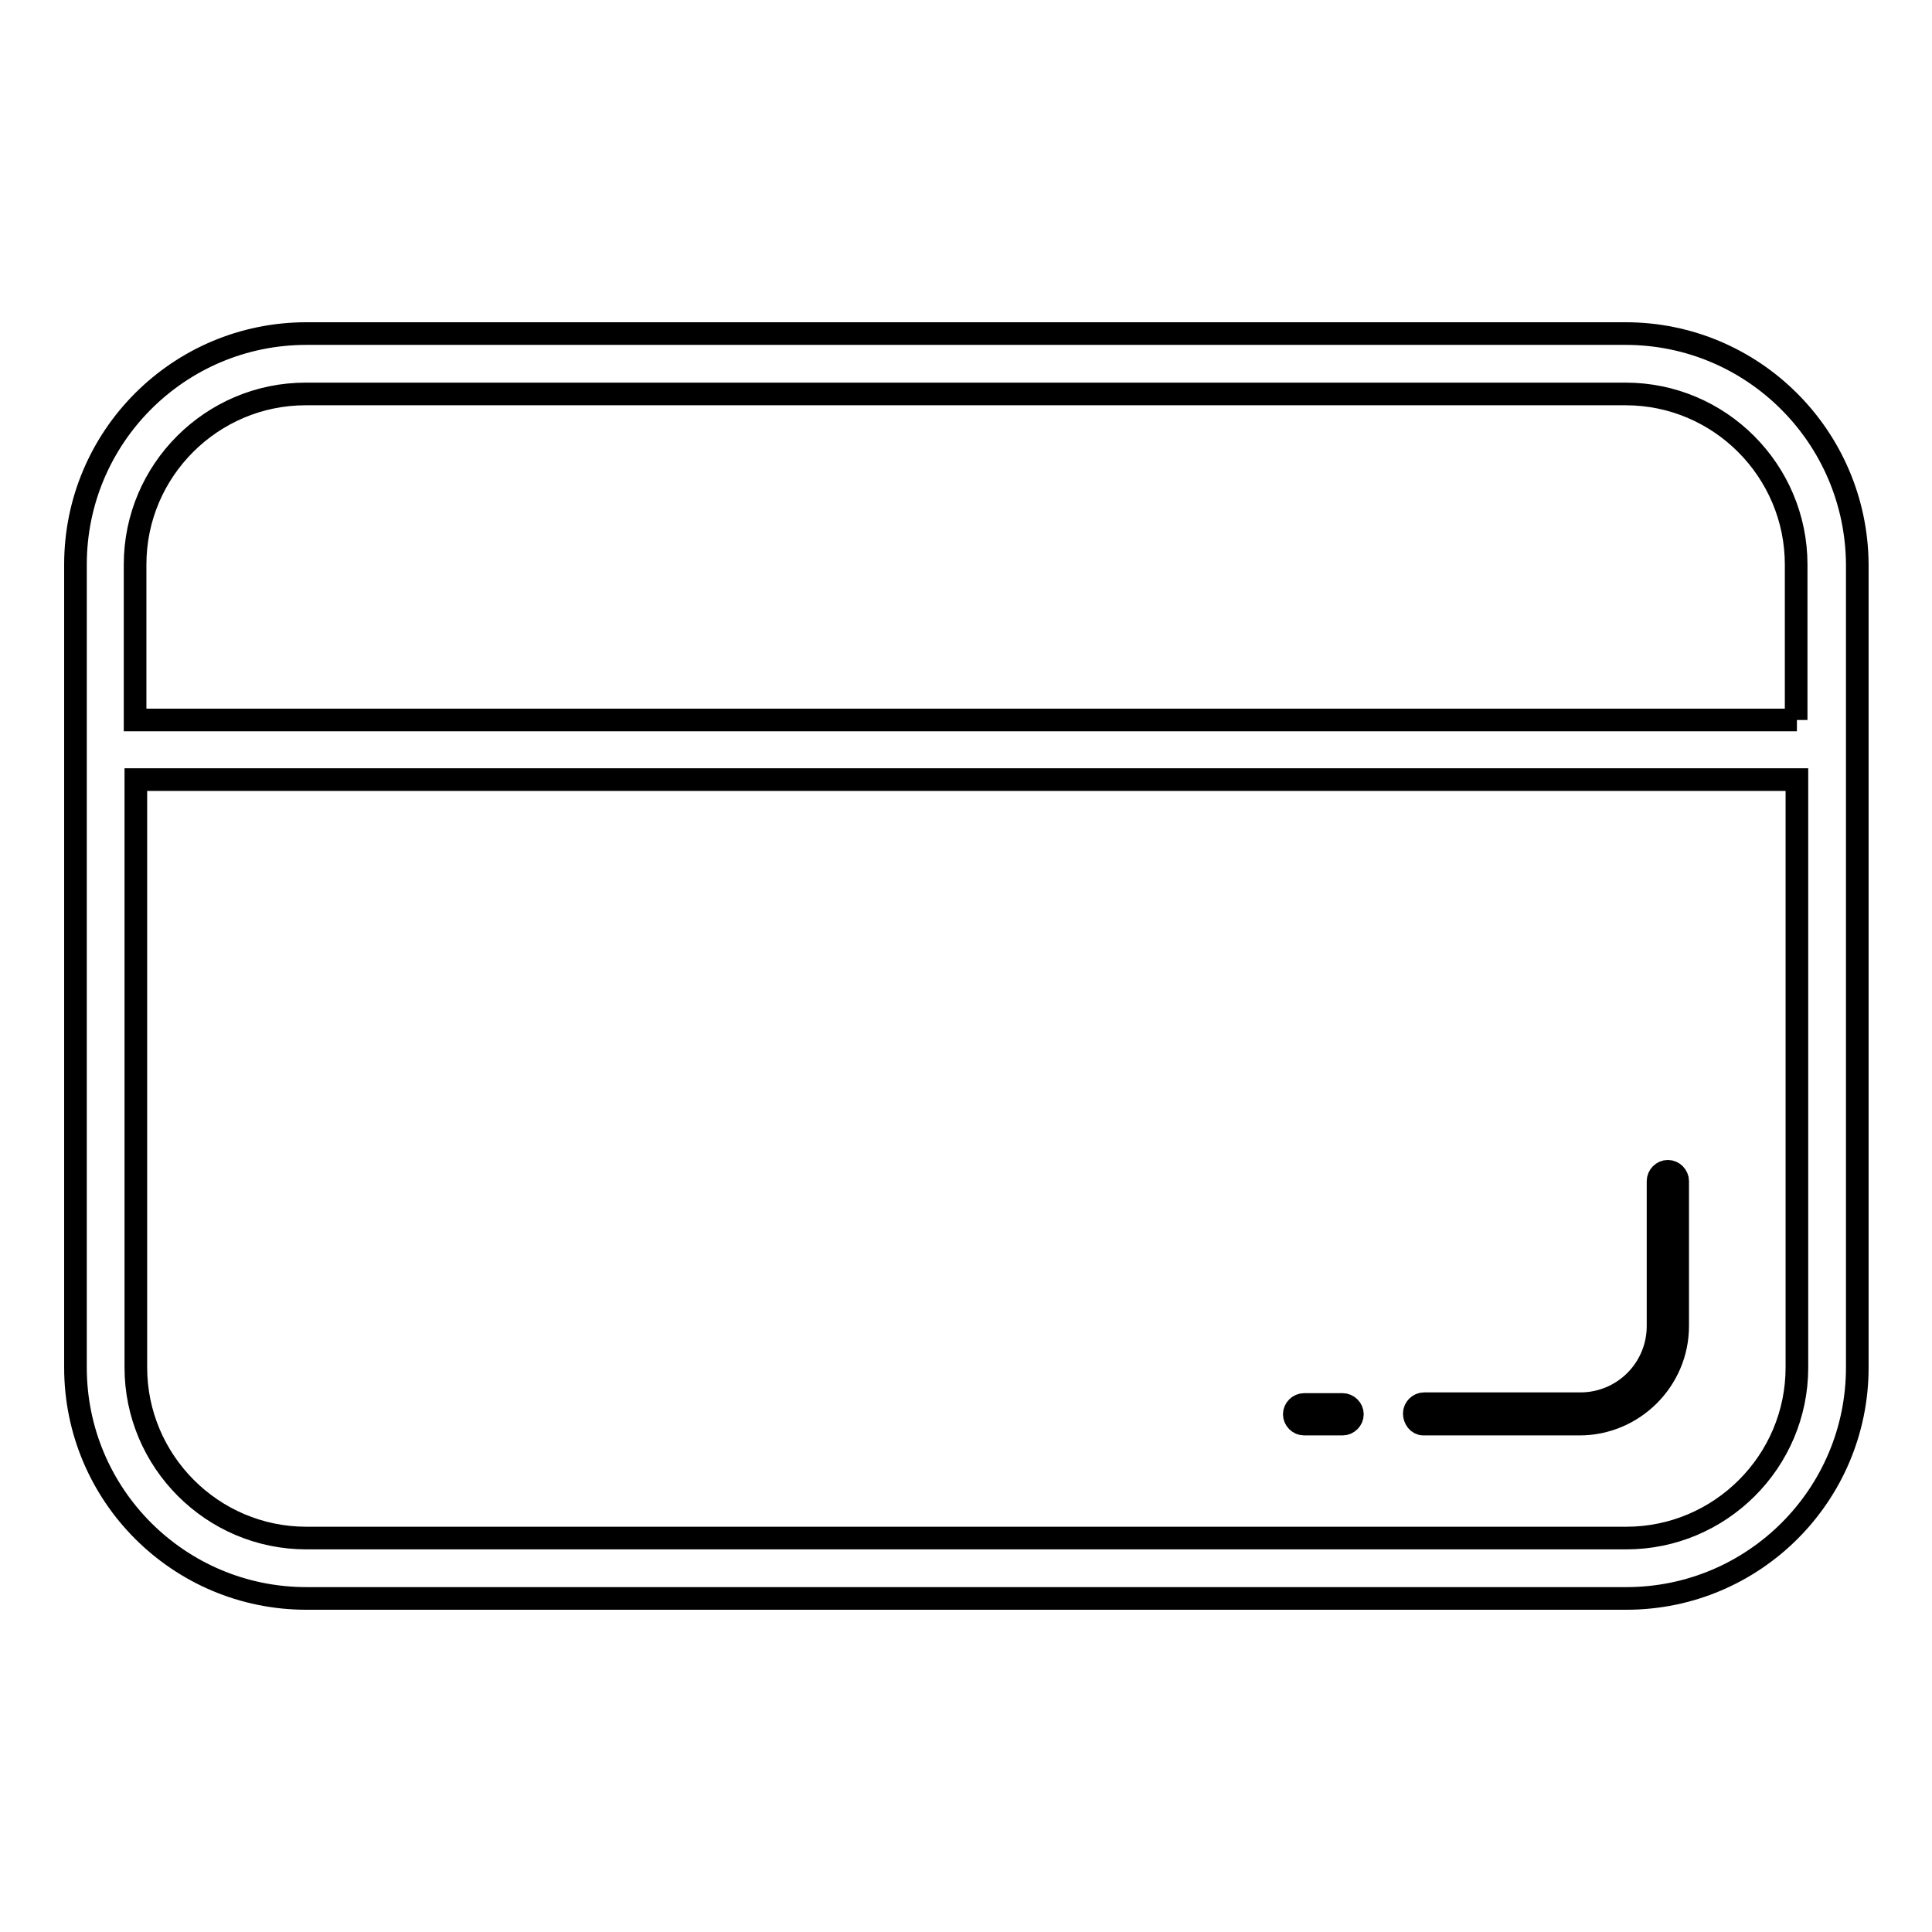<?xml version="1.0" encoding="utf-8"?>
<!-- Svg Vector Icons : http://www.onlinewebfonts.com/icon -->
<!DOCTYPE svg PUBLIC "-//W3C//DTD SVG 1.1//EN" "http://www.w3.org/Graphics/SVG/1.1/DTD/svg11.dtd">
<svg version="1.1" xmlns="http://www.w3.org/2000/svg" xmlns:xlink="http://www.w3.org/1999/xlink" x="0px" y="0px" viewBox="0 0 256 256" enable-background="new 0 0 256 256" xml:space="preserve">
<g> <path stroke-width="3" fill-opacity="0" stroke="#000000"  d="M215.4,44.2H40.6C23.7,44.2,10,57.9,10,74.8v106.4c0,16.9,13.7,30.6,30.6,30.6h174.9 c16.9,0,30.6-13.7,30.6-30.6V74.8C246,57.9,232.3,44.2,215.4,44.2z M238.1,181.2c0,12.5-10.2,22.6-22.6,22.6H40.6 c-12.5,0-22.6-10.2-22.6-22.6v-77.9h220.1V181.2L238.1,181.2z M238.1,95.4H17.9V74.8c0-12.5,10.2-22.6,22.6-22.6h174.9 c12.5,0,22.6,10.2,22.6,22.6V95.4z M188.6,188.7h20.7c7.1,0,13-5.8,13-13v-19.2c0-0.7-0.6-1.3-1.3-1.3c-0.7,0-1.3,0.6-1.3,1.3v19.2 c0,5.7-4.6,10.3-10.3,10.3h-20.7c-0.7,0-1.3,0.6-1.3,1.3S187.9,188.7,188.6,188.7z M172.8,188.7h5.1c0.7,0,1.3-0.6,1.3-1.3 s-0.6-1.3-1.3-1.3h-5.1c-0.7,0-1.3,0.6-1.3,1.3S172.1,188.7,172.8,188.7z"/></g>
</svg>